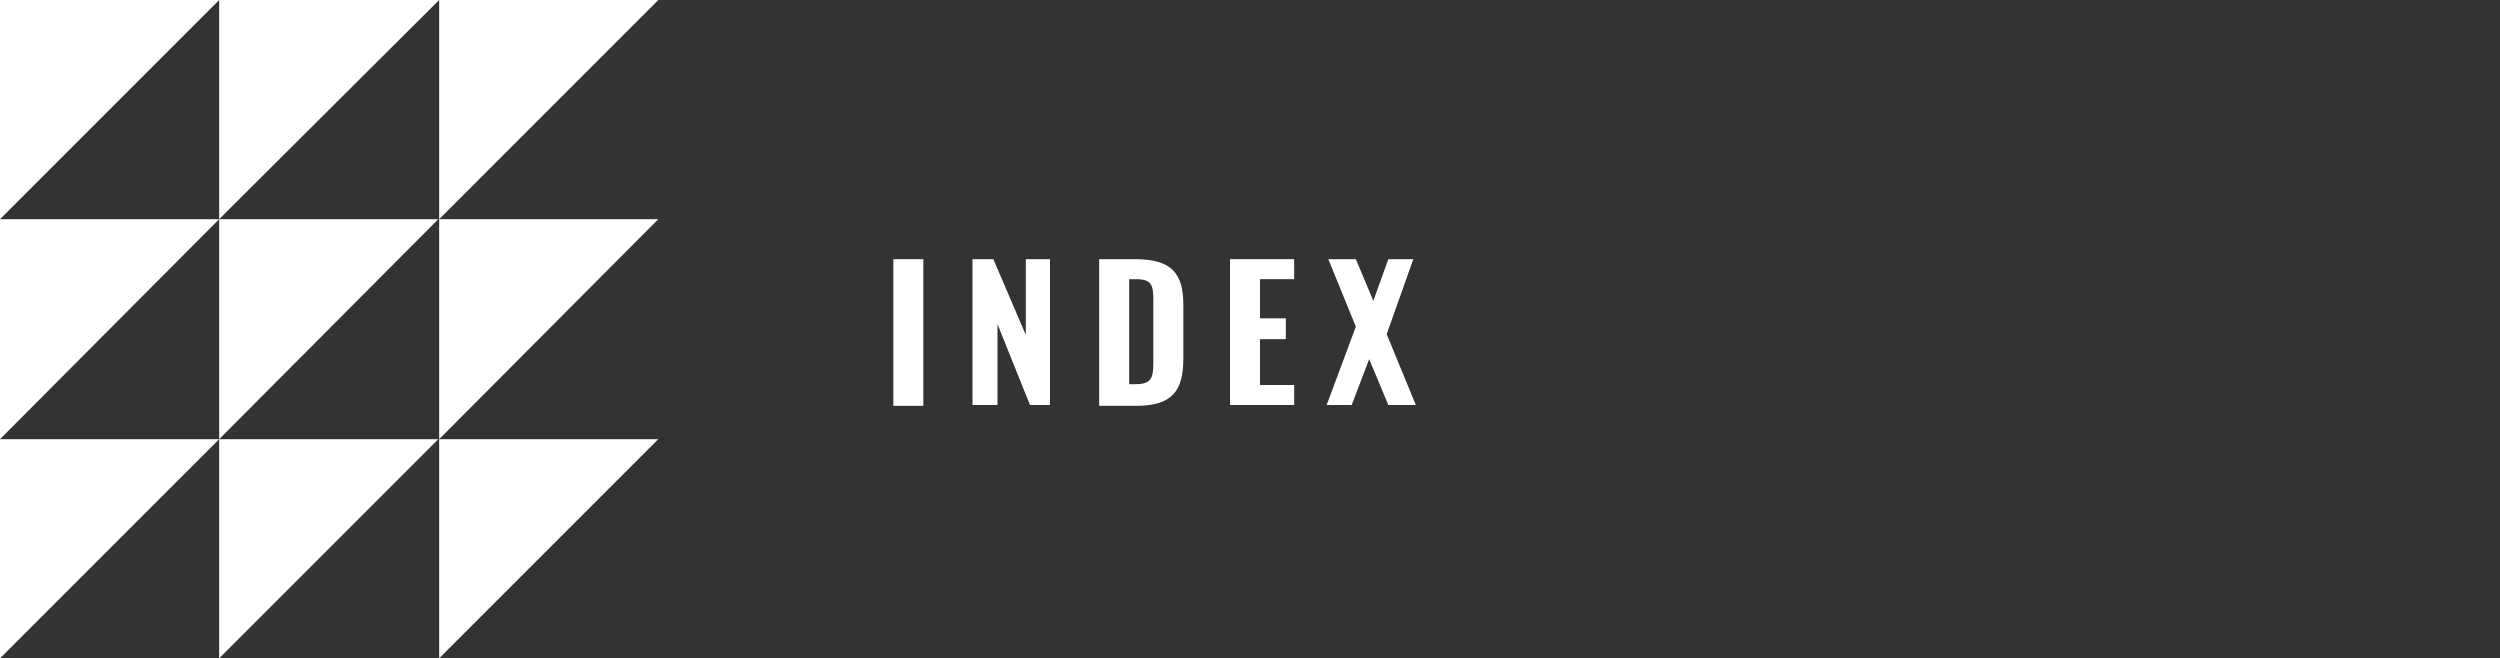 <?xml version="1.0" encoding="utf-8"?>
<!-- Generator: Adobe Illustrator 27.2.0, SVG Export Plug-In . SVG Version: 6.00 Build 0)  -->
<svg version="1.1" id="Layer_1" xmlns="http://www.w3.org/2000/svg" xmlns:xlink="http://www.w3.org/1999/xlink" x="0px" y="0px"
	 viewBox="0 0 300 79" style="enable-background:new 0 0 300 79;" xml:space="preserve">
<rect x="0" y="0" width="300" height="79" fill="#333333" stroke="none"/>
<style type="text/css">
	.st0{fill:#FFFFFF;}
</style>
<g>
	<path class="st0" d="M52.7,0H79L52.7,26.3V0z M0,52.7h26.3V26.3L0,52.7z M26.3,52.7L26.3,52.7L0,79V52.7v0V26.3V0h52.7L26.3,26.3V0
		L0,26.3h26.3h0h26.3L26.3,52.7l26.3,0L26.3,79V52.7z M52.7,52.7L52.7,52.7V26.3H79L52.7,52.7l26.3,0L52.7,79V52.7z"/>
	<rect x="107.2" y="31.1" class="st0" width="3.6" height="17.6"/>
	<polygon class="st0" points="123.6,48.6 119.7,38.9 119.7,48.6 116.7,48.6 116.7,31.1 119.2,31.1 123.1,40.2 123.1,31.1 126,31.1 
		126,48.6 	"/>
	<path class="st0" d="M131.9,31.1h4.3c4.4,0,5.8,1.7,5.8,5.5V43c0,3.9-1.3,5.7-5.7,5.7h-4.4V31.1z M136.3,46.1c2,0,2.1-0.9,2.1-2.8
		v-7.3c0-1.8-0.2-2.5-2.1-2.5h-0.8v12.6H136.3z"/>
	<polygon class="st0" points="147.6,31.1 155.3,31.1 155.3,33.5 151.2,33.5 151.2,38.2 154.3,38.2 154.3,40.7 151.2,40.7 
		151.2,46.2 155.3,46.2 155.3,48.6 147.6,48.6 	"/>
	<polygon class="st0" points="162.7,39.2 159.4,31.1 162.7,31.1 164.8,36.1 166.6,31.1 169.6,31.1 166.4,40.1 169.9,48.6 
		166.6,48.6 164.3,43.1 162.2,48.6 159.2,48.6 	"/>
</g>
</svg>
